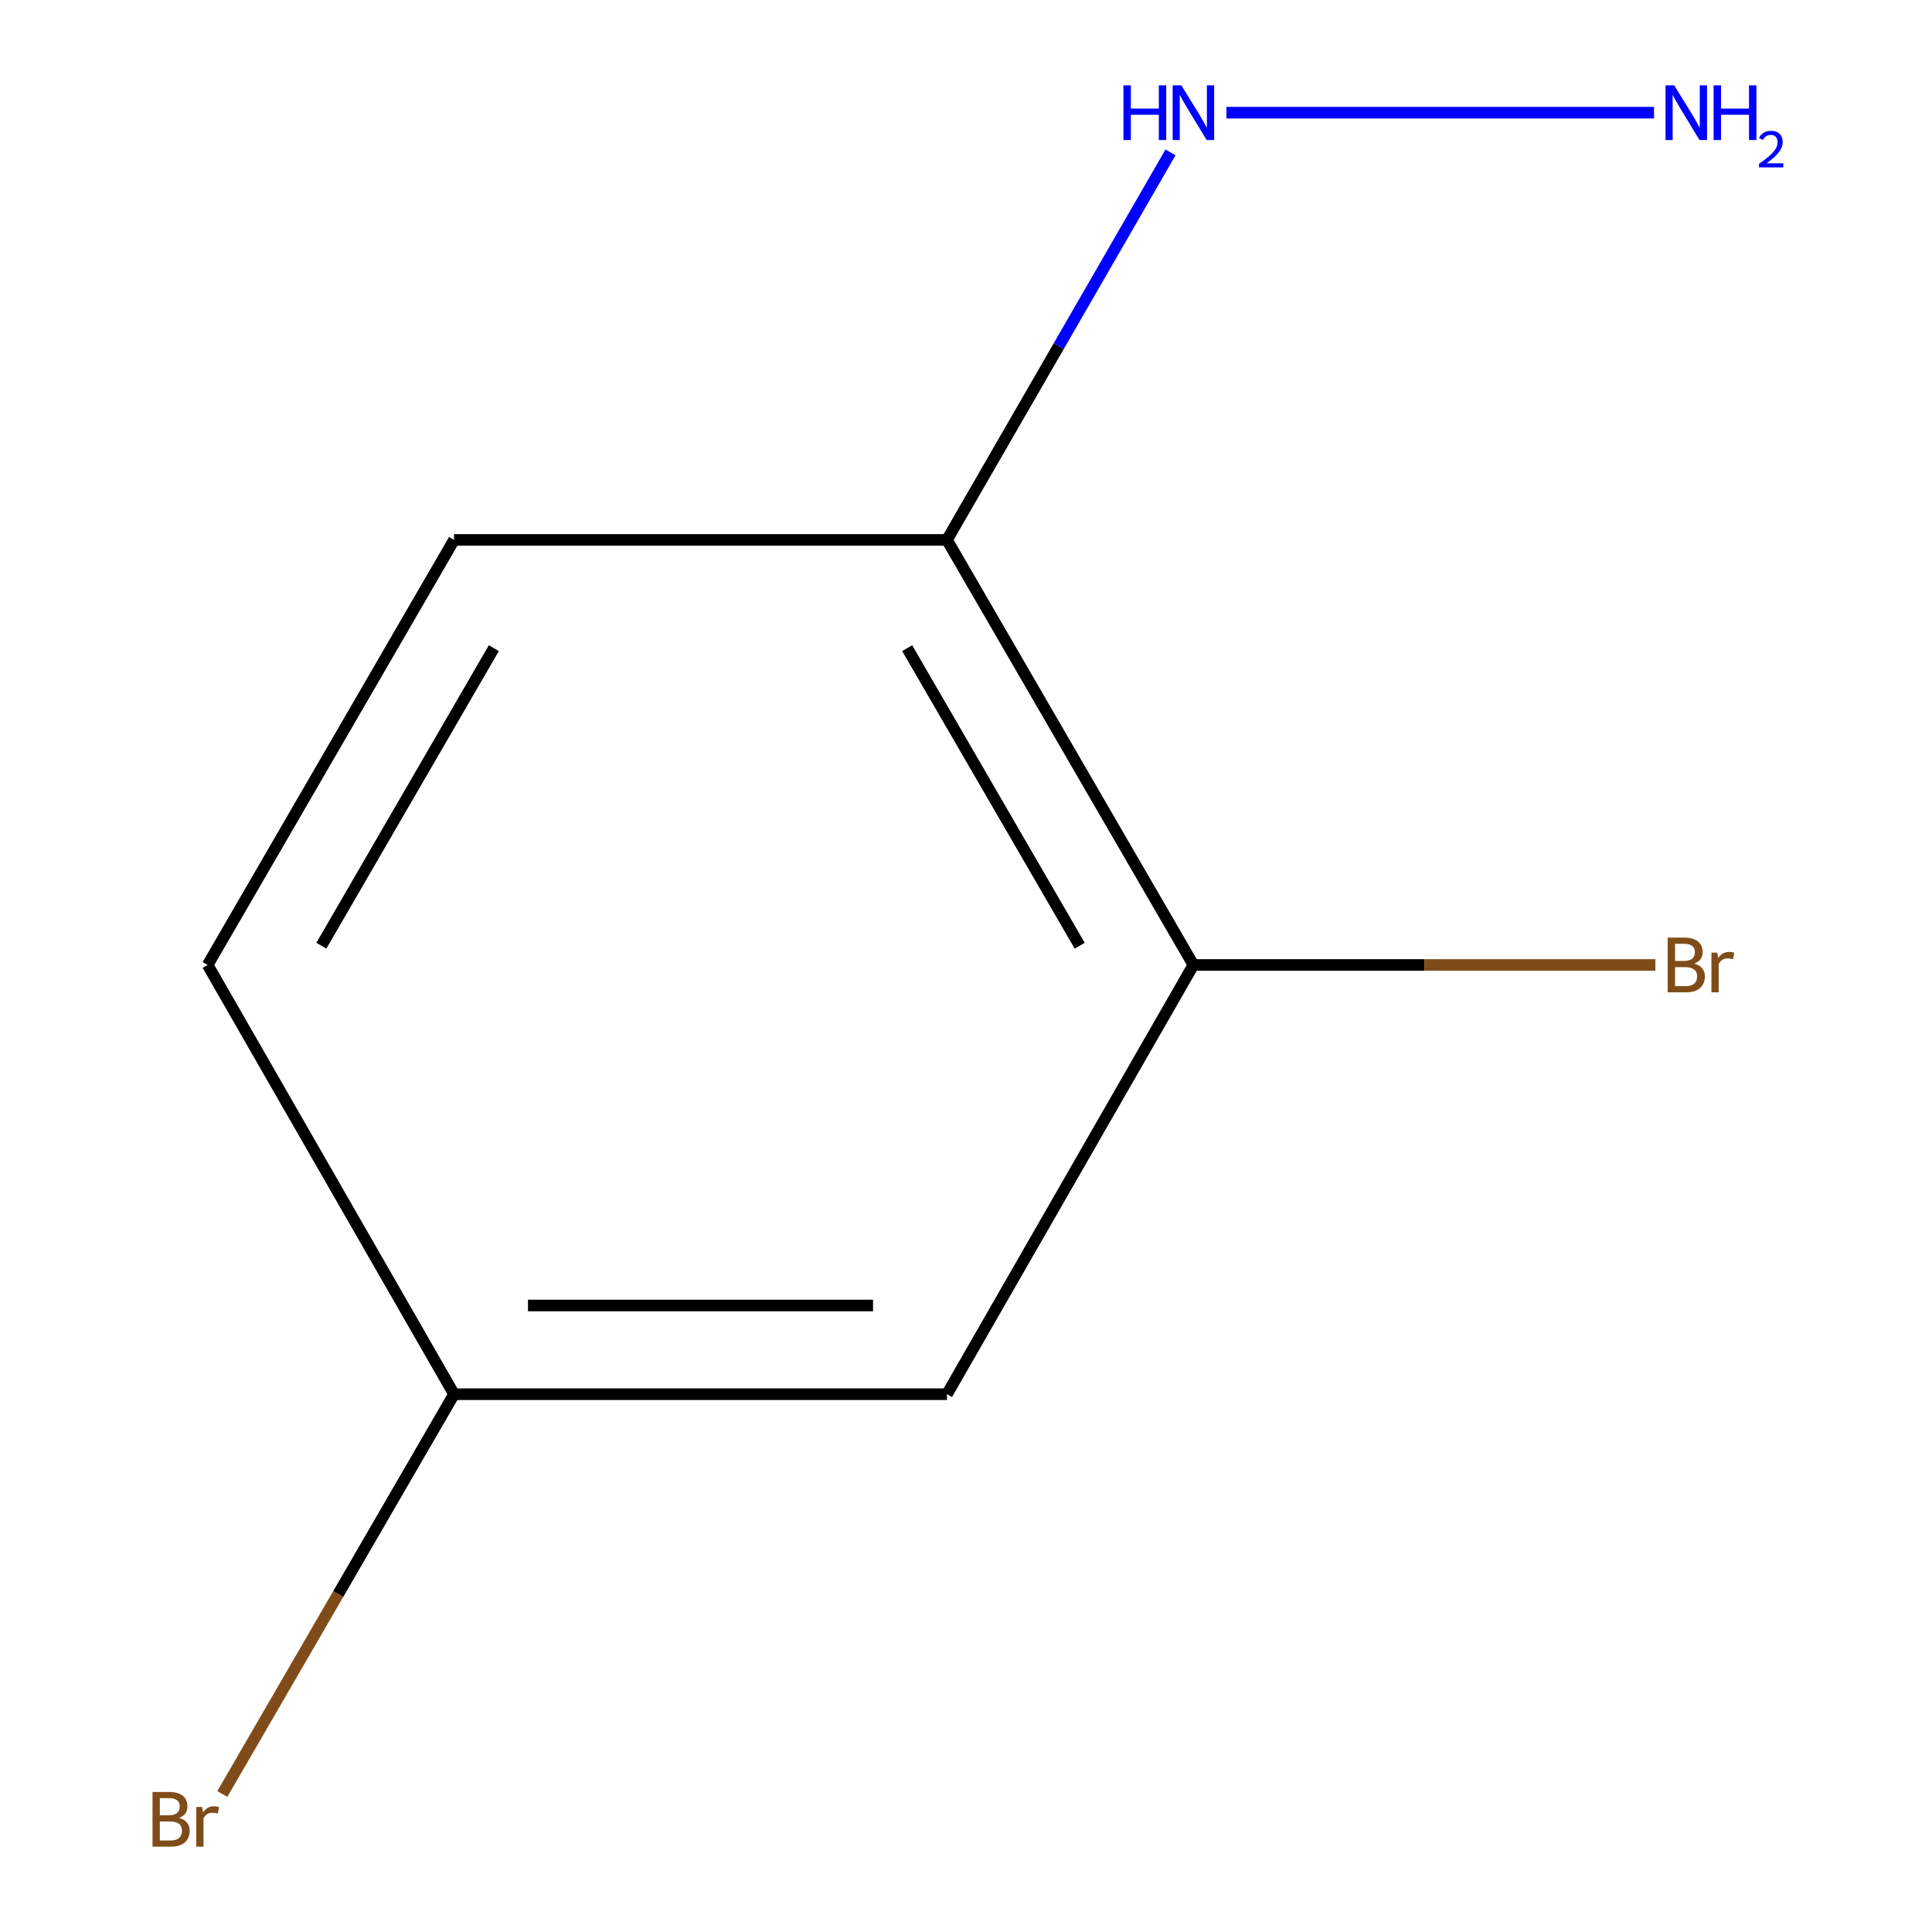 <?xml version='1.0' encoding='iso-8859-1'?>
<svg version='1.1' baseProfile='full'
              xmlns='http://www.w3.org/2000/svg'
                      xmlns:rdkit='http://www.rdkit.org/xml'
                      xmlns:xlink='http://www.w3.org/1999/xlink'
                  xml:space='preserve'
width='1000px' height='1000px' viewBox='0 0 1000 1000'>
<!-- END OF HEADER -->
<rect style='opacity:1.0;fill:#FFFFFF;stroke:none' width='1000' height='1000' x='0' y='0'> </rect>
<path class='bond-0' d='M 617.704,499.464 L 490.149,279.457' style='fill:none;fill-rule:evenodd;stroke:#000000;stroke-width:6px;stroke-linecap:butt;stroke-linejoin:miter;stroke-opacity:1' />
<path class='bond-0' d='M 558.845,489.495 L 469.556,335.49' style='fill:none;fill-rule:evenodd;stroke:#000000;stroke-width:6px;stroke-linecap:butt;stroke-linejoin:miter;stroke-opacity:1' />
<path class='bond-1' d='M 617.704,499.464 L 490.149,721.64' style='fill:none;fill-rule:evenodd;stroke:#000000;stroke-width:6px;stroke-linecap:butt;stroke-linejoin:miter;stroke-opacity:1' />
<path class='bond-5' d='M 617.704,499.464 L 737.261,499.464' style='fill:none;fill-rule:evenodd;stroke:#000000;stroke-width:6px;stroke-linecap:butt;stroke-linejoin:miter;stroke-opacity:1' />
<path class='bond-5' d='M 737.261,499.464 L 856.817,499.464' style='fill:none;fill-rule:evenodd;stroke:#7F4C19;stroke-width:6px;stroke-linecap:butt;stroke-linejoin:miter;stroke-opacity:1' />
<path class='bond-2' d='M 490.149,279.457 L 235.013,279.457' style='fill:none;fill-rule:evenodd;stroke:#000000;stroke-width:6px;stroke-linecap:butt;stroke-linejoin:miter;stroke-opacity:1' />
<path class='bond-3' d='M 490.149,279.457 L 548.002,179.163' style='fill:none;fill-rule:evenodd;stroke:#000000;stroke-width:6px;stroke-linecap:butt;stroke-linejoin:miter;stroke-opacity:1' />
<path class='bond-3' d='M 548.002,179.163 L 605.855,78.869' style='fill:none;fill-rule:evenodd;stroke:#0000FF;stroke-width:6px;stroke-linecap:butt;stroke-linejoin:miter;stroke-opacity:1' />
<path class='bond-4' d='M 490.149,721.64 L 235.013,721.64' style='fill:none;fill-rule:evenodd;stroke:#000000;stroke-width:6px;stroke-linecap:butt;stroke-linejoin:miter;stroke-opacity:1' />
<path class='bond-4' d='M 451.879,675.72 L 273.283,675.72' style='fill:none;fill-rule:evenodd;stroke:#000000;stroke-width:6px;stroke-linecap:butt;stroke-linejoin:miter;stroke-opacity:1' />
<path class='bond-9' d='M 235.013,279.457 L 107.483,499.464' style='fill:none;fill-rule:evenodd;stroke:#000000;stroke-width:6px;stroke-linecap:butt;stroke-linejoin:miter;stroke-opacity:1' />
<path class='bond-9' d='M 255.611,335.487 L 166.34,489.492' style='fill:none;fill-rule:evenodd;stroke:#000000;stroke-width:6px;stroke-linecap:butt;stroke-linejoin:miter;stroke-opacity:1' />
<path class='bond-6' d='M 634.822,58.327 L 856.125,58.327' style='fill:none;fill-rule:evenodd;stroke:#0000FF;stroke-width:6px;stroke-linecap:butt;stroke-linejoin:miter;stroke-opacity:1' />
<path class='bond-7' d='M 235.013,721.64 L 107.483,499.464' style='fill:none;fill-rule:evenodd;stroke:#000000;stroke-width:6px;stroke-linecap:butt;stroke-linejoin:miter;stroke-opacity:1' />
<path class='bond-8' d='M 235.013,721.64 L 175.049,825.098' style='fill:none;fill-rule:evenodd;stroke:#000000;stroke-width:6px;stroke-linecap:butt;stroke-linejoin:miter;stroke-opacity:1' />
<path class='bond-8' d='M 175.049,825.098 L 115.086,928.555' style='fill:none;fill-rule:evenodd;stroke:#7F4C19;stroke-width:6px;stroke-linecap:butt;stroke-linejoin:miter;stroke-opacity:1' />
<path  class='atom-4' d='M 581.484 44.167
L 585.324 44.167
L 585.324 56.207
L 599.804 56.207
L 599.804 44.167
L 603.644 44.167
L 603.644 72.487
L 599.804 72.487
L 599.804 59.407
L 585.324 59.407
L 585.324 72.487
L 581.484 72.487
L 581.484 44.167
' fill='#0000FF'/>
<path  class='atom-4' d='M 611.444 44.167
L 620.724 59.167
Q 621.644 60.647, 623.124 63.327
Q 624.604 66.007, 624.684 66.167
L 624.684 44.167
L 628.444 44.167
L 628.444 72.487
L 624.564 72.487
L 614.604 56.087
Q 613.444 54.167, 612.204 51.967
Q 611.004 49.767, 610.644 49.087
L 610.644 72.487
L 606.964 72.487
L 606.964 44.167
L 611.444 44.167
' fill='#0000FF'/>
<path  class='atom-6' d='M 876.955 498.744
Q 879.675 499.504, 881.035 501.184
Q 882.435 502.824, 882.435 505.264
Q 882.435 509.184, 879.915 511.424
Q 877.435 513.624, 872.715 513.624
L 863.195 513.624
L 863.195 485.304
L 871.555 485.304
Q 876.395 485.304, 878.835 487.264
Q 881.275 489.224, 881.275 492.824
Q 881.275 497.104, 876.955 498.744
M 866.995 488.504
L 866.995 497.384
L 871.555 497.384
Q 874.355 497.384, 875.795 496.264
Q 877.275 495.104, 877.275 492.824
Q 877.275 488.504, 871.555 488.504
L 866.995 488.504
M 872.715 510.424
Q 875.475 510.424, 876.955 509.104
Q 878.435 507.784, 878.435 505.264
Q 878.435 502.944, 876.795 501.784
Q 875.195 500.584, 872.115 500.584
L 866.995 500.584
L 866.995 510.424
L 872.715 510.424
' fill='#7F4C19'/>
<path  class='atom-6' d='M 888.875 493.064
L 889.315 495.904
Q 891.475 492.704, 894.995 492.704
Q 896.115 492.704, 897.635 493.104
L 897.035 496.464
Q 895.315 496.064, 894.355 496.064
Q 892.675 496.064, 891.555 496.744
Q 890.475 497.384, 889.595 498.944
L 889.595 513.624
L 885.835 513.624
L 885.835 493.064
L 888.875 493.064
' fill='#7F4C19'/>
<path  class='atom-7' d='M 866.555 44.167
L 875.835 59.167
Q 876.755 60.647, 878.235 63.327
Q 879.715 66.007, 879.795 66.167
L 879.795 44.167
L 883.555 44.167
L 883.555 72.487
L 879.675 72.487
L 869.715 56.087
Q 868.555 54.167, 867.315 51.967
Q 866.115 49.767, 865.755 49.087
L 865.755 72.487
L 862.075 72.487
L 862.075 44.167
L 866.555 44.167
' fill='#0000FF'/>
<path  class='atom-7' d='M 886.955 44.167
L 890.795 44.167
L 890.795 56.207
L 905.275 56.207
L 905.275 44.167
L 909.115 44.167
L 909.115 72.487
L 905.275 72.487
L 905.275 59.407
L 890.795 59.407
L 890.795 72.487
L 886.955 72.487
L 886.955 44.167
' fill='#0000FF'/>
<path  class='atom-7' d='M 910.488 71.493
Q 911.174 69.725, 912.811 68.748
Q 914.448 67.745, 916.718 67.745
Q 919.543 67.745, 921.127 69.276
Q 922.711 70.807, 922.711 73.526
Q 922.711 76.298, 920.652 78.885
Q 918.619 81.473, 914.395 84.535
L 923.028 84.535
L 923.028 86.647
L 910.435 86.647
L 910.435 84.878
Q 913.92 82.397, 915.979 80.549
Q 918.064 78.701, 919.068 77.037
Q 920.071 75.374, 920.071 73.658
Q 920.071 71.863, 919.173 70.86
Q 918.276 69.857, 916.718 69.857
Q 915.213 69.857, 914.21 70.464
Q 913.207 71.071, 912.494 72.417
L 910.488 71.493
' fill='#0000FF'/>
<path  class='atom-9' d='M 92.703 940.953
Q 95.423 941.713, 96.783 943.393
Q 98.183 945.033, 98.183 947.473
Q 98.183 951.393, 95.663 953.633
Q 93.183 955.833, 88.463 955.833
L 78.943 955.833
L 78.943 927.513
L 87.303 927.513
Q 92.143 927.513, 94.583 929.473
Q 97.023 931.433, 97.023 935.033
Q 97.023 939.313, 92.703 940.953
M 82.743 930.713
L 82.743 939.593
L 87.303 939.593
Q 90.103 939.593, 91.543 938.473
Q 93.023 937.313, 93.023 935.033
Q 93.023 930.713, 87.303 930.713
L 82.743 930.713
M 88.463 952.633
Q 91.223 952.633, 92.703 951.313
Q 94.183 949.993, 94.183 947.473
Q 94.183 945.153, 92.543 943.993
Q 90.943 942.793, 87.863 942.793
L 82.743 942.793
L 82.743 952.633
L 88.463 952.633
' fill='#7F4C19'/>
<path  class='atom-9' d='M 104.623 935.273
L 105.063 938.113
Q 107.223 934.913, 110.743 934.913
Q 111.863 934.913, 113.383 935.313
L 112.783 938.673
Q 111.063 938.273, 110.103 938.273
Q 108.423 938.273, 107.303 938.953
Q 106.223 939.593, 105.343 941.153
L 105.343 955.833
L 101.583 955.833
L 101.583 935.273
L 104.623 935.273
' fill='#7F4C19'/>
</svg>

